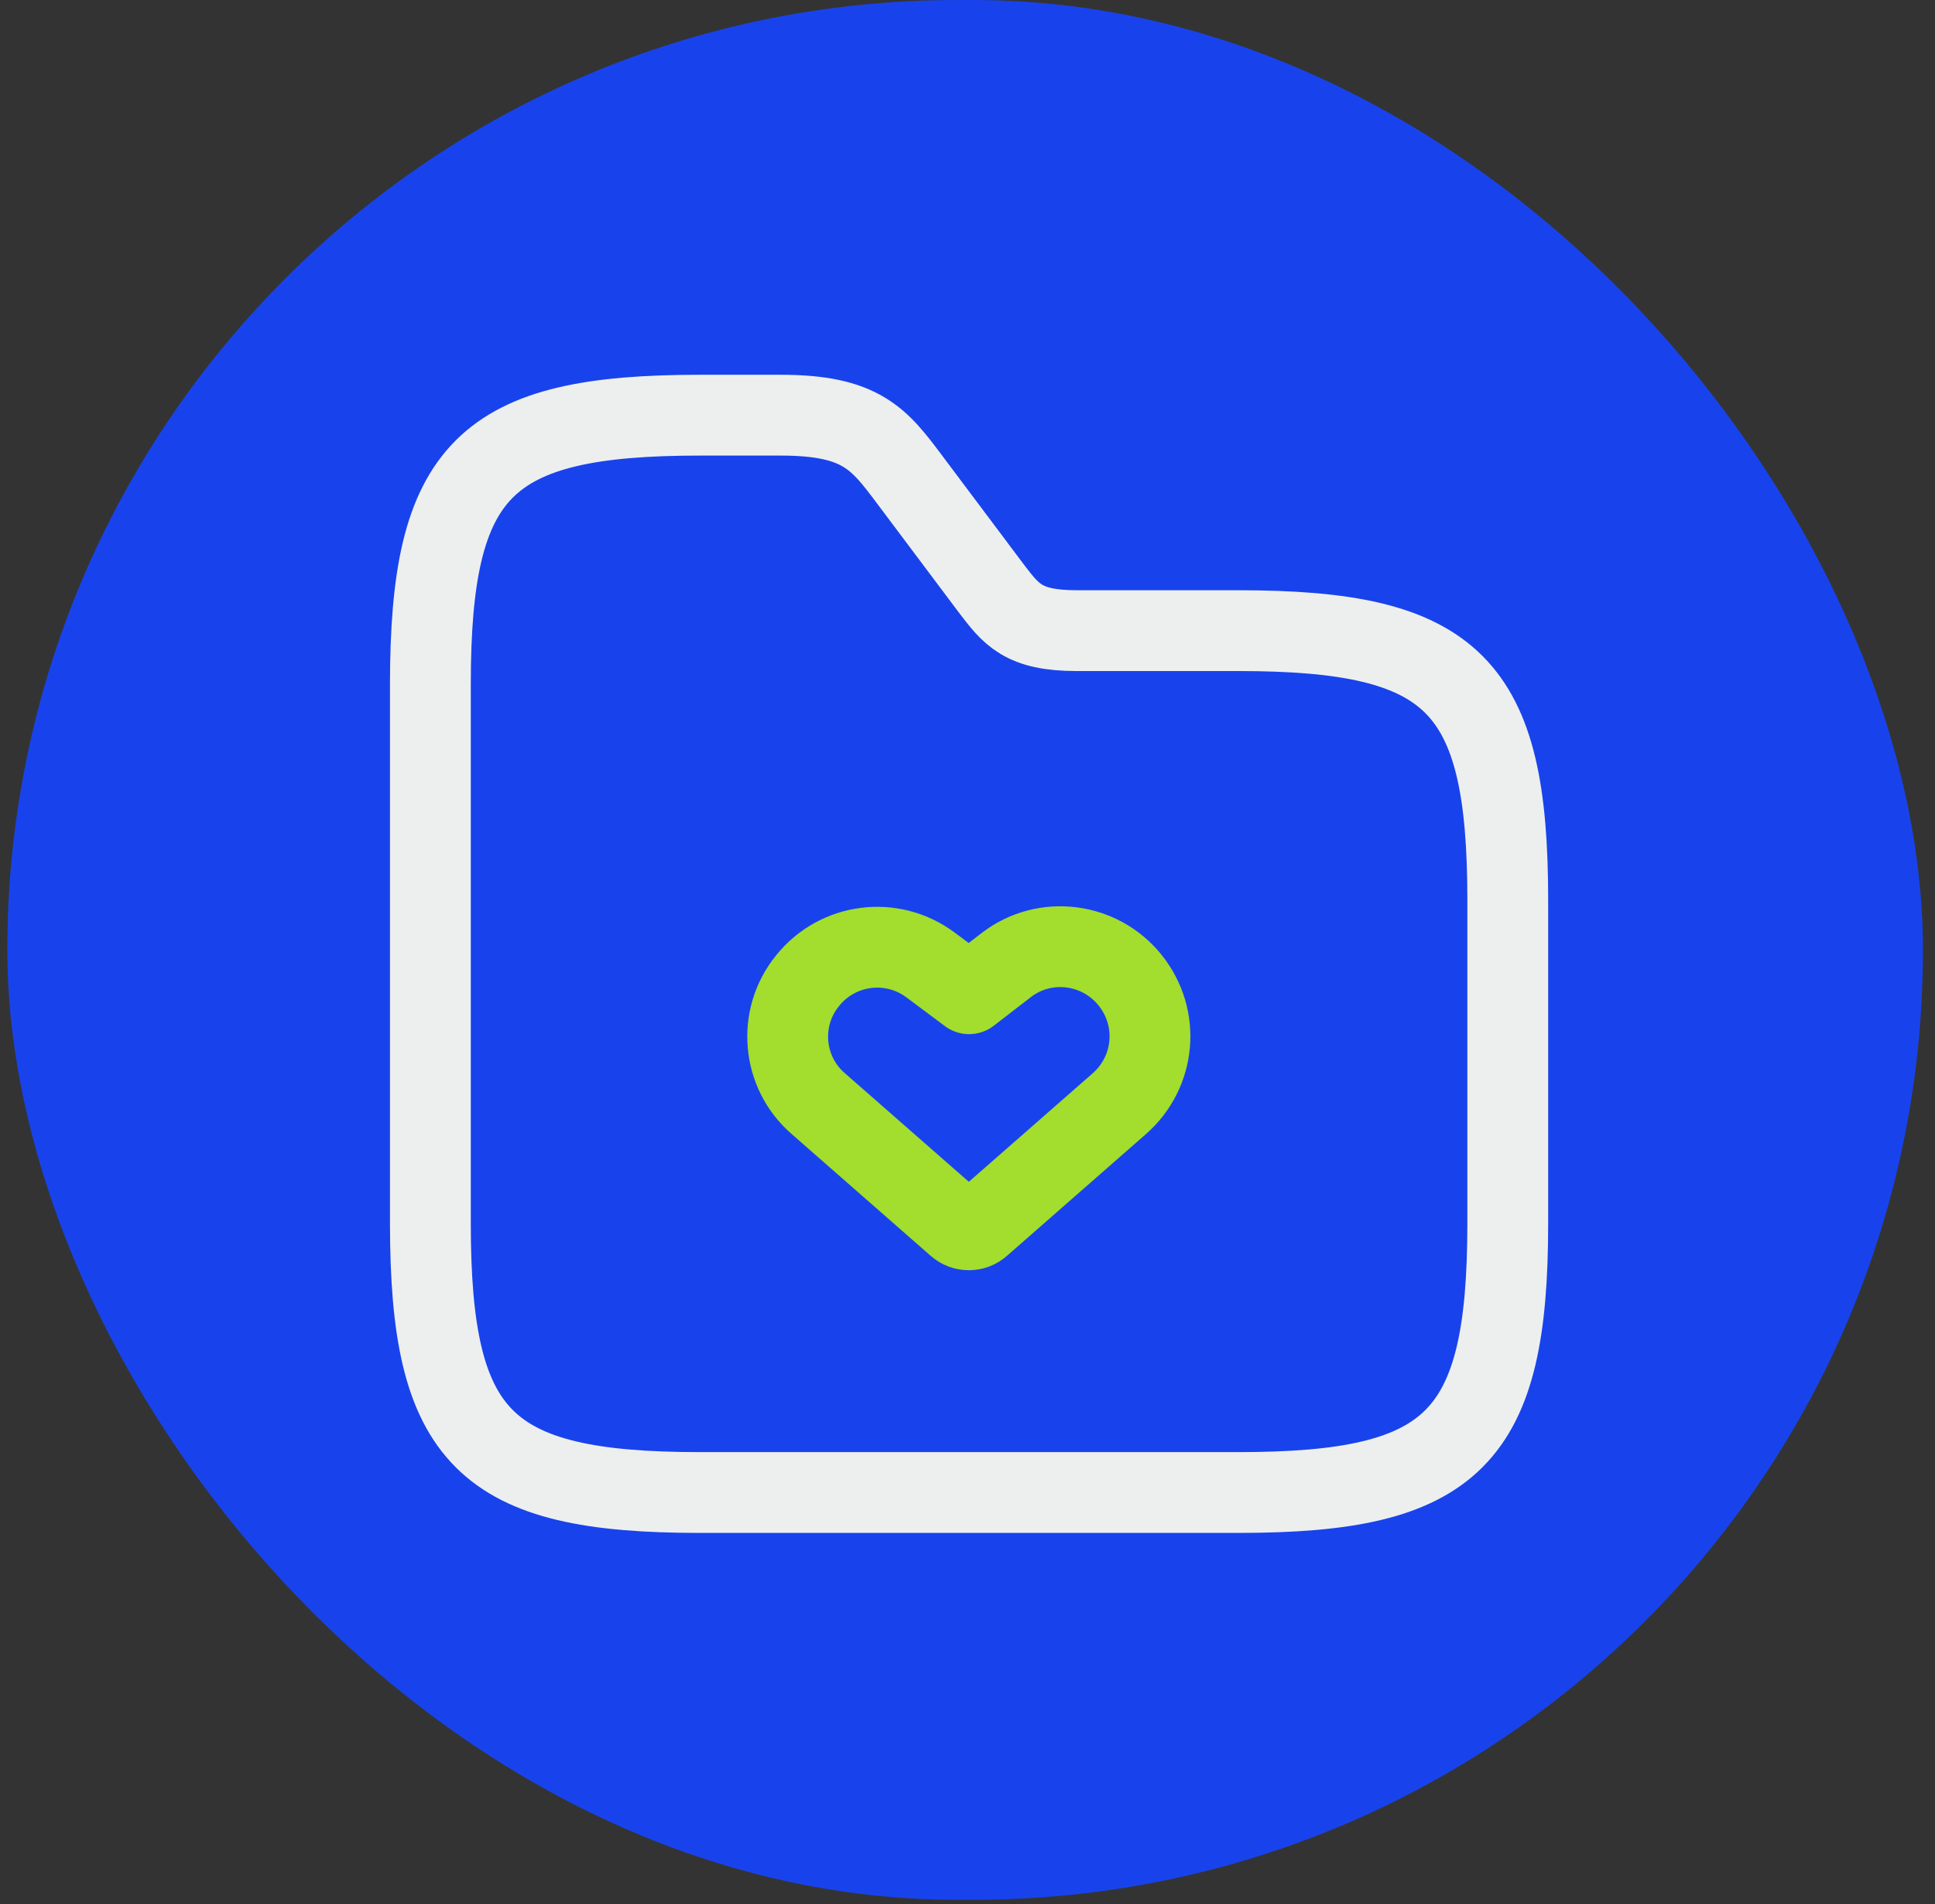 <?xml version="1.0" encoding="UTF-8"?> <svg xmlns="http://www.w3.org/2000/svg" width="126" height="124" viewBox="0 0 126 124" fill="none"><rect x="0" y="0" width="126" height="124" fill="#333333" stroke="none"/><rect x="0.477" width="124.738" height="123.711" rx="61.856" fill="#1843EC"></rect><path d="M53.282 71.865L62.332 79.793C62.753 80.179 63.42 80.179 63.841 79.793L72.891 71.865C75.241 69.796 75.556 66.288 73.592 63.833C71.628 61.377 68.05 60.921 65.559 62.816L63.104 64.71L60.613 62.851C58.088 60.956 54.545 61.412 52.581 63.868C50.616 66.288 50.932 69.831 53.282 71.865Z" stroke="#A3DD2D" stroke-width="5.262" stroke-linecap="round" stroke-linejoin="round"></path><path d="M98.18 58.604V79.651C98.18 93.682 94.672 97.189 80.641 97.189H45.564C31.533 97.189 28.025 93.682 28.025 79.651V44.574C28.025 30.543 31.533 27.035 45.564 27.035H50.826C56.087 27.035 57.245 28.578 59.244 31.244L64.506 38.26C65.839 40.014 66.61 41.066 70.118 41.066H80.641C94.672 41.066 98.18 44.574 98.18 58.604Z" stroke="#EDEFEE" stroke-width="5.262" stroke-miterlimit="10"></path></svg> 